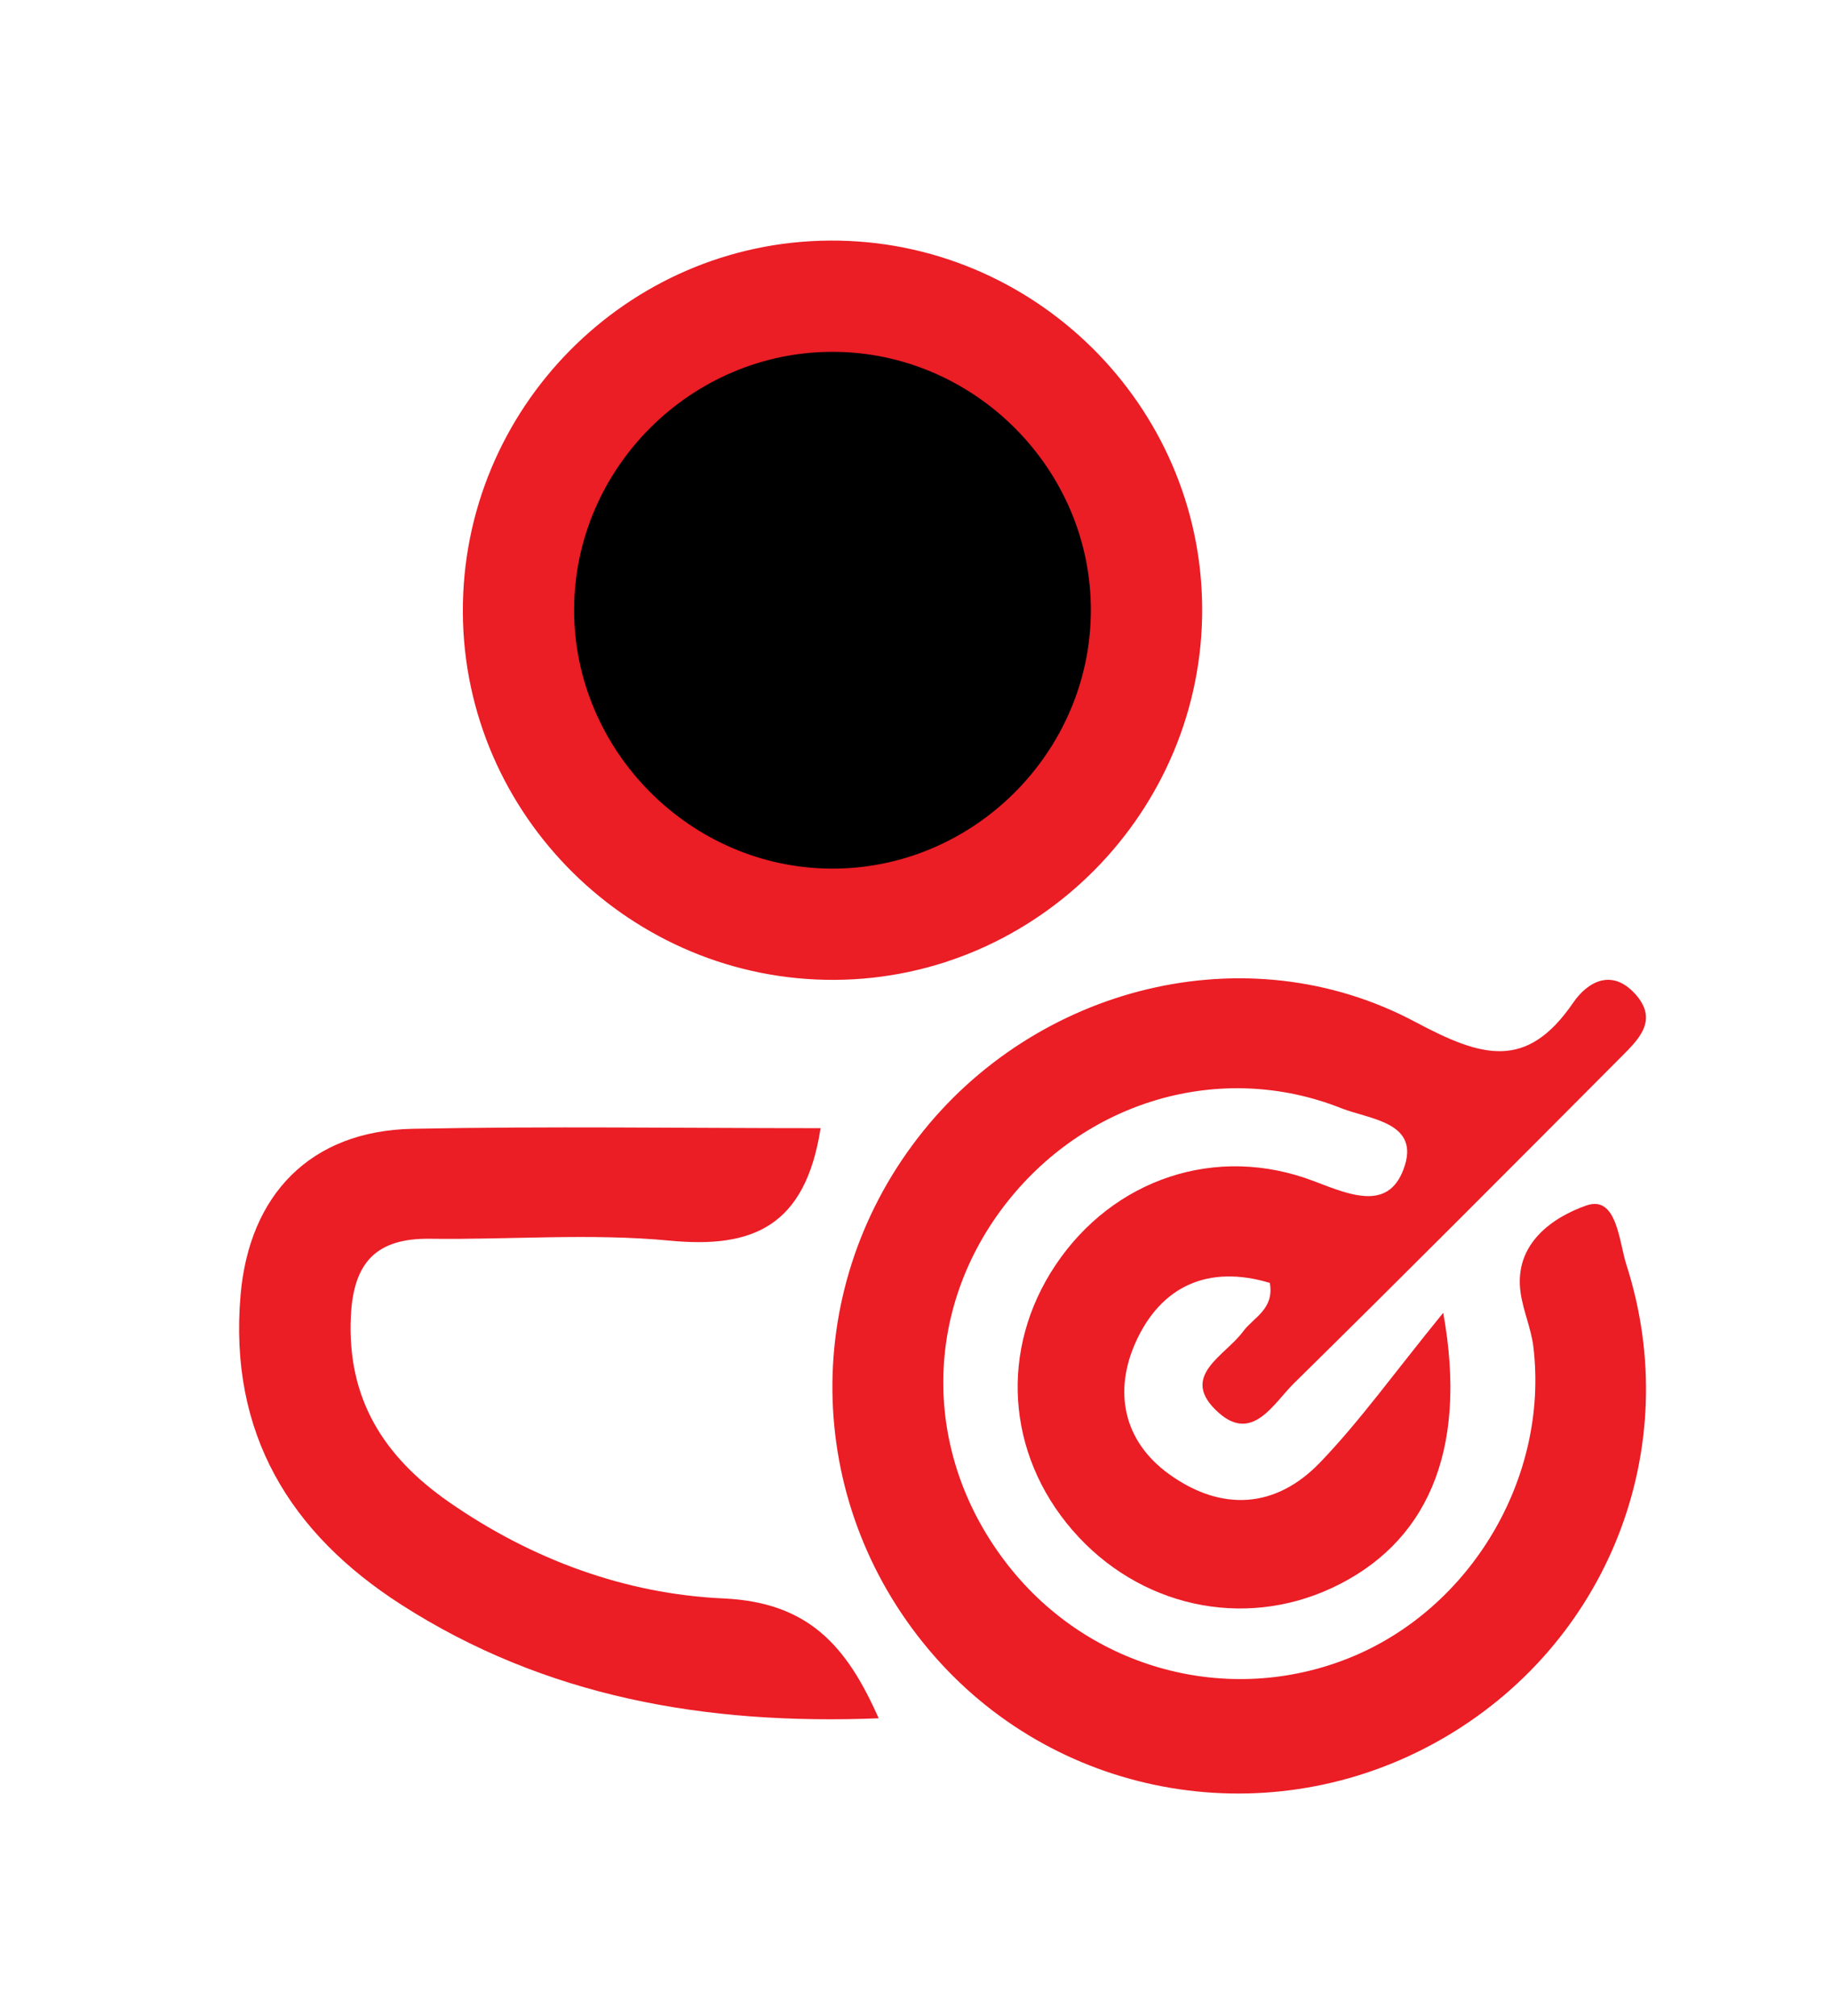 <?xml version="1.0" encoding="utf-8"?>
<!-- Generator: Adobe Illustrator 16.0.2, SVG Export Plug-In . SVG Version: 6.00 Build 0)  -->
<!DOCTYPE svg PUBLIC "-//W3C//DTD SVG 1.1//EN" "http://www.w3.org/Graphics/SVG/1.1/DTD/svg11.dtd">
<svg version="1.1" id="Layer_1" xmlns="http://www.w3.org/2000/svg" xmlns:xlink="http://www.w3.org/1999/xlink" x="0px" y="0px"
	 width="99px" height="109px" viewBox="0 0 99 109" enable-background="new 0 0 99 109" xml:space="preserve">
<g>
	<path fill-rule="evenodd" clip-rule="evenodd" fill="#EB1D25" d="M68.659,69.376c-3.323-1-5.892,0.165-7.261,3.222
		c-1.181,2.635-0.682,5.333,1.834,7.135c2.811,2.014,5.738,1.852,8.136-0.64c2.159-2.244,3.985-4.81,6.665-8.1
		c1.386,7.653-1.013,12.533-5.999,14.87c-4.838,2.268-10.472,1.018-14.05-3.118c-3.584-4.144-3.945-9.796-0.914-14.331
		c3.104-4.646,8.686-6.578,14-4.53c2.035,0.785,4.121,1.641,4.896-0.889c0.713-2.325-1.964-2.479-3.433-3.062
		c-6.553-2.602-13.925-0.4-18.269,5.316c-4.443,5.849-4.339,13.583,0.264,19.428c4.398,5.588,11.871,7.61,18.416,4.984
		c6.574-2.638,10.807-9.749,9.965-16.82c-0.117-0.981-0.54-1.923-0.688-2.903c-0.408-2.726,1.827-4.146,3.552-4.749
		c1.65-0.578,1.761,1.945,2.163,3.2c3.201,9.96-1.021,20.587-10.113,25.729c-9.079,5.136-20.465,3.238-27.293-4.548
		c-7.014-7.997-7.385-19.637-0.896-28.046c6.314-8.185,17.755-11.128,26.888-6.261c3.574,1.905,6.006,2.658,8.538-1.039
		c0.772-1.128,2.085-1.88,3.358-0.468c1.276,1.414,0.172,2.459-0.766,3.401c-5.879,5.905-11.758,11.812-17.697,17.655
		c-1.082,1.063-2.221,3.212-4.053,1.593c-2.23-1.972,0.346-3.076,1.314-4.407C67.777,71.233,68.904,70.812,68.659,69.376z"/>
	<path fill-rule="evenodd" clip-rule="evenodd" fill="#EB1D25" d="M44.877,13.01C55.875,12.949,64.938,21.891,65,32.864
		c0.062,10.986-8.895,20.062-19.861,20.124c-10.99,0.063-20.054-8.887-20.113-19.862C24.967,22.111,33.888,13.07,44.877,13.01z"/>
	<path fill-rule="evenodd" clip-rule="evenodd" fill="#EB1D25" d="M44.369,61.008c-0.832,5.346-3.703,6.51-8.158,6.082
		c-4.283-0.41-8.635-0.044-12.955-0.102c-2.902-0.039-4.146,1.266-4.285,4.189c-0.215,4.478,1.79,7.604,5.298,10.045
		c4.47,3.111,9.545,4.977,14.838,5.216c4.599,0.208,6.668,2.553,8.401,6.482c-9.367,0.373-18.033-1.153-25.814-6.146
		c-6.02-3.863-9.326-9.271-8.688-16.726c0.464-5.429,3.765-8.895,9.3-9.006C29.607,60.896,36.916,61.008,44.369,61.008z"/>
	<path fill-rule="evenodd" clip-rule="evenodd" d="M58.982,33.031c-0.026,7.659-6.357,13.961-14.006,13.941
		c-7.634-0.021-13.949-6.372-13.934-14.012c0.016-7.651,6.346-13.95,14.002-13.934C52.697,19.045,59.008,25.385,58.982,33.031z"/>
</g>
</svg>
